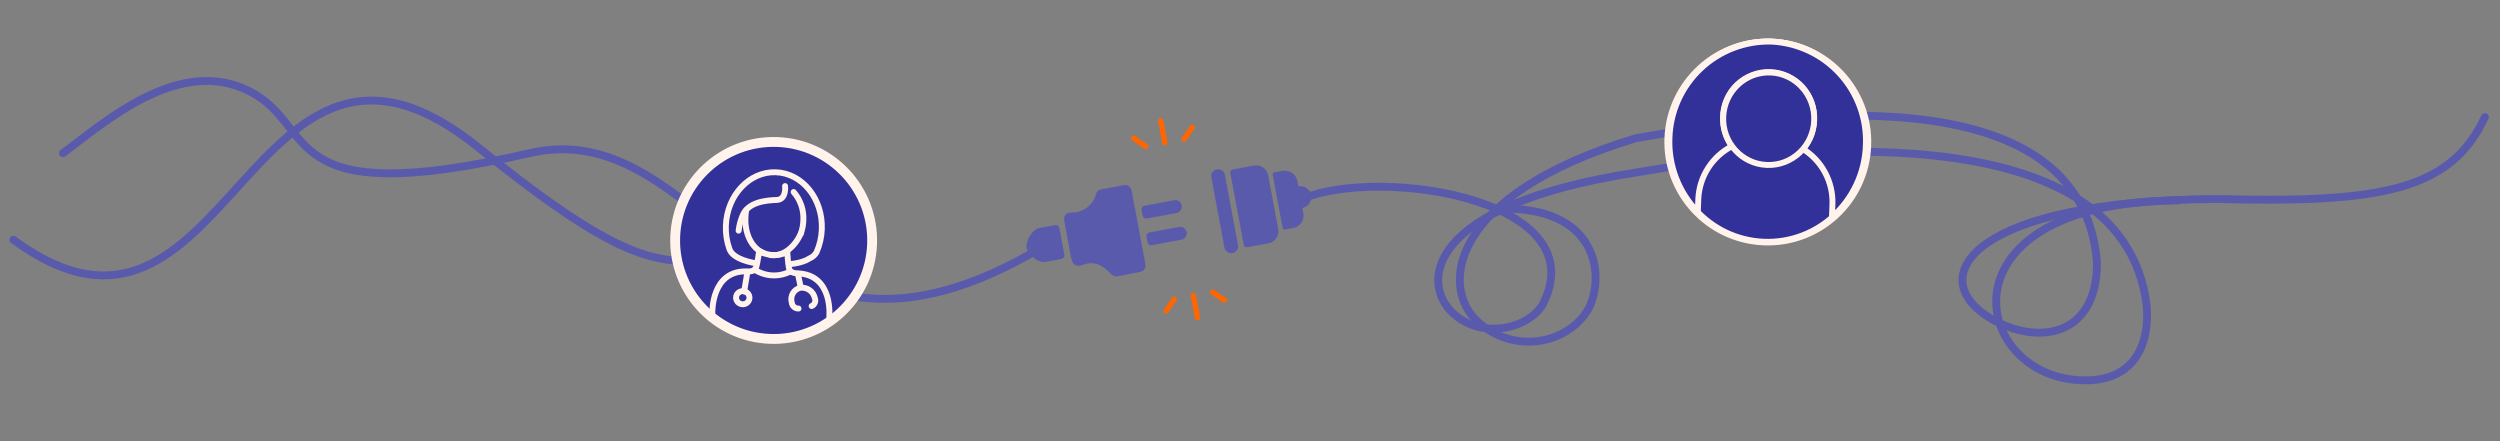 <svg width="1269" height="224" viewBox="0 0 1269 224" fill="none" xmlns="http://www.w3.org/2000/svg">
<rect x="0" y="0" width="1269" height="224" fill="#808080" stroke="none"/>
<path d="M578.772 138.02C579.198 137.945 579.606 137.787 579.97 137.555C580.335 137.322 580.65 137.02 580.897 136.666C581.144 136.312 581.318 135.912 581.409 135.491C581.5 135.069 581.506 134.634 581.427 134.211L574.398 96.563C574.319 96.139 574.156 95.735 573.919 95.375C573.682 95.015 573.376 94.705 573.018 94.464C572.66 94.222 572.257 94.054 571.833 93.969C571.409 93.884 570.972 93.884 570.547 93.968L558.572 96.204C558.126 96.325 557.712 96.542 557.358 96.838C557.004 97.134 556.718 97.503 556.521 97.92C555.901 100.775 554.307 103.329 552.01 105.147C549.713 106.964 546.855 107.933 543.924 107.889C540.464 108.001 539.762 109.77 540.359 112.972L543.596 130.305C544.386 134.538 546.035 135.791 549.866 134.39C555.729 132.191 559.865 134.885 563.741 138.845C564.144 139.31 564.644 139.68 565.206 139.93C565.768 140.181 566.379 140.305 566.995 140.294V140.294L578.772 138.02Z" fill="#5A5AAD"/>
<path d="M538.998 122.481L537.74 115.746C537.649 115.258 537.367 114.826 536.956 114.546C536.545 114.265 536.039 114.159 535.549 114.251L527.861 115.686C526.523 115.933 525.305 116.616 524.398 117.628C523.314 118.712 522.455 119.999 521.873 121.416C521.29 122.832 520.995 124.349 521.005 125.878V125.878C521.548 127.308 522.37 128.616 523.424 129.727C524.479 130.837 525.744 131.728 527.147 132.348C528.357 132.965 529.74 133.162 531.077 132.909L538.765 131.474C539.255 131.383 539.689 131.101 539.971 130.691C540.253 130.281 540.36 129.777 540.269 129.289L538.998 122.481Z" fill="#5A5AAD"/>
<path d="M599.856 104.263C600.017 105.122 599.828 106.01 599.331 106.731C598.835 107.452 598.071 107.948 597.208 108.109L582.165 110.917C581.675 111.009 581.169 110.903 580.758 110.622C580.347 110.342 580.065 109.91 579.974 109.422L579.451 106.625C579.36 106.137 579.468 105.633 579.75 105.223C580.032 104.813 580.466 104.532 580.956 104.44L595.999 101.632C596.862 101.471 597.753 101.657 598.476 102.151C599.199 102.644 599.696 103.404 599.856 104.263V104.263Z" fill="#5A5AAD"/>
<path d="M602.348 117.813C602.508 118.672 602.319 119.559 601.823 120.281C601.326 121.002 600.563 121.498 599.7 121.659L584.657 124.467C584.167 124.559 583.66 124.453 583.249 124.172C582.838 123.892 582.556 123.46 582.465 122.972L581.943 120.175C581.852 119.687 581.959 119.183 582.241 118.773C582.523 118.363 582.957 118.082 583.447 117.99L598.491 115.182C599.353 115.02 600.244 115.207 600.968 115.701C601.691 116.194 602.188 116.954 602.348 117.813V117.813Z" fill="#5A5AAD"/>
<path d="M614.871 90.034L621.529 125.695C621.882 127.585 623.707 128.83 625.605 128.476C627.504 128.121 628.757 126.302 628.404 124.411L621.746 88.751C621.393 86.861 619.568 85.615 617.669 85.97C615.771 86.324 614.518 88.144 614.871 90.034Z" fill="#5A5AAD"/>
<path d="M631.325 124.285L624.509 87.778C624.436 87.387 624.522 86.984 624.748 86.656C624.974 86.328 625.321 86.103 625.713 86.03L636.469 84.022C638.096 83.718 639.777 84.07 641.141 85.001C642.506 85.932 643.442 87.365 643.745 88.985L648.836 116.255C649.139 117.875 648.782 119.55 647.846 120.91C646.909 122.271 645.469 123.206 643.841 123.51L633.086 125.518C632.888 125.555 632.686 125.552 632.49 125.51C632.294 125.467 632.108 125.386 631.944 125.271C631.78 125.156 631.641 125.01 631.534 124.841C631.428 124.671 631.357 124.482 631.325 124.285V124.285Z" fill="#5A5AAD"/>
<path d="M646.02 88.674L651.07 115.724C651.119 115.987 651.271 116.22 651.493 116.372C651.715 116.523 651.989 116.58 652.253 116.531L656.319 115.772C658.035 115.452 659.553 114.466 660.541 113.032C661.528 111.597 661.904 109.832 661.585 108.124L661.111 105.585C662.049 105.34 662.931 104.916 663.708 104.338C665.11 102.933 665.896 101.033 665.897 99.055V99.055L665.862 98.871C665.148 97.025 663.729 95.538 661.915 94.733C660.981 94.474 660.006 94.397 659.043 94.507L658.568 91.968C658.25 90.26 657.262 88.749 655.824 87.768C654.385 86.787 652.613 86.415 650.898 86.736L646.832 87.495C646.567 87.544 646.333 87.696 646.181 87.917C646.028 88.139 645.97 88.411 646.02 88.674Z" fill="#5A5AAD"/>
<path d="M590.522 61.028C590.385 60.296 589.679 59.815 588.944 59.952C588.209 60.089 587.724 60.793 587.861 61.525L589.956 72.749C590.093 73.481 590.799 73.963 591.534 73.826C592.269 73.689 592.754 72.984 592.617 72.253L590.522 61.028Z" fill="#FF6600"/>
<path d="M574.561 69.26L574.306 69.631C573.953 70.143 574.084 70.842 574.597 71.192L580.889 75.484C581.402 75.835 582.104 75.704 582.457 75.192L582.712 74.821C583.065 74.309 582.934 73.61 582.421 73.259L576.129 68.967C575.616 68.617 574.913 68.748 574.561 69.26Z" fill="#FF6600"/>
<path d="M600.08 71.58L600.452 71.834C600.966 72.184 601.668 72.053 602.02 71.541L606.339 65.268C606.692 64.756 606.561 64.057 606.048 63.707L605.676 63.453C605.162 63.103 604.46 63.234 604.108 63.746L599.789 70.019C599.436 70.531 599.567 71.23 600.08 71.58Z" fill="#FF6600"/>
<path d="M607.087 149.757C606.951 149.025 606.244 148.543 605.51 148.68C604.775 148.817 604.29 149.522 604.426 150.253L606.522 161.478C606.659 162.21 607.365 162.692 608.1 162.554C608.835 162.417 609.32 161.713 609.183 160.981L607.087 149.757Z" fill="#FF6600"/>
<path d="M596.943 150.954L596.571 150.7C596.058 150.35 595.356 150.481 595.003 150.993L590.684 157.266C590.332 157.778 590.462 158.477 590.976 158.828L591.348 159.081C591.861 159.432 592.563 159.301 592.916 158.789L597.235 152.515C597.587 152.003 597.457 151.304 596.943 150.954Z" fill="#FF6600"/>
<path d="M622.467 153.301L622.722 152.93C623.074 152.418 622.944 151.719 622.43 151.368L616.139 147.076C615.625 146.726 614.923 146.857 614.57 147.369L614.315 147.74C613.963 148.252 614.093 148.951 614.607 149.301L620.898 153.593C621.412 153.944 622.114 153.813 622.467 153.301Z" fill="#FF6600"/>
<path d="M31.953 77.765C53.144 62.081 90.805 28.261 126.453 46.215C162.102 64.168 139.125 107.717 268.635 77.765C359.324 56.791 385.139 211.294 528.679 125.616" stroke="#5A5AAD" stroke-width="4" stroke-linecap="round" stroke-linejoin="round"/>
<path d="M429.453 145.763C334.522 109.361 360.53 170.19 243.144 75.113C125.758 -19.964 117.003 202.72 6.756 121.686" stroke="#5A5AAD" stroke-width="4" stroke-linecap="round" stroke-linejoin="round"/>
<path d="M390.801 172.016C418.395 173.066 441.616 151.549 442.667 123.954C443.718 96.36 422.2 73.139 394.606 72.088C367.011 71.037 343.79 92.555 342.739 120.15C341.689 147.744 363.207 170.965 390.801 172.016Z" fill="#313199" stroke="#FFF3EB" stroke-width="5" stroke-linecap="round" stroke-linejoin="round"/>
<path d="M410.988 131.129C403.474 136.195 385.109 133.855 385.109 133.855C377.374 132.778 371.588 130.26 370.247 126.372C368.896 122.57 368.287 118.545 368.451 114.514C369.04 99.061 380.408 86.922 393.869 87.434C407.331 87.947 417.741 100.966 417.155 116.369C417.012 120.4 416.098 124.368 414.463 128.056C413.679 129.438 412.456 130.52 410.988 131.129V131.129Z" fill="#313199" stroke="#FFF3EB" stroke-width="3" stroke-linecap="round" stroke-linejoin="round"/>
<path d="M398.5 94.452C398.5 94.452 399.325 101.3 394.319 101.488C388.303 101.688 379.555 102.693 376.869 109.584C375.882 111.984 375.226 114.507 374.918 117.083" stroke="#FFF3EB" stroke-width="3" stroke-linecap="round" stroke-linejoin="round"/>
<path d="M420.923 161.272C420.923 161.272 423.345 139.451 404.867 138.748C401.514 138.62 400.823 137.534 400.411 135.751C400 133.968 399.625 127.895 399.625 127.895C397.398 129.03 394.918 129.577 392.42 129.482C389.922 129.387 387.491 128.653 385.357 127.351C385.357 127.351 384.522 133.353 383.975 135.125C383.428 136.896 382.658 137.902 379.28 137.774C360.827 137.071 361.582 159.013 361.582 159.013" fill="#313199"/>
<path d="M420.923 161.272C420.923 161.272 423.345 139.451 404.867 138.748C401.514 138.62 400.823 137.534 400.411 135.751C400 133.968 399.625 127.895 399.625 127.895C397.398 129.03 394.918 129.577 392.42 129.482C389.922 129.387 387.491 128.653 385.357 127.351C385.357 127.351 384.522 133.353 383.975 135.125C383.428 136.896 382.658 137.902 379.28 137.774C360.827 137.071 361.582 159.013 361.582 159.013" stroke="#FFF3EB" stroke-width="3" stroke-linecap="round" stroke-linejoin="round"/>
<path d="M387.61 128.523C381.697 126 378.078 118.945 378.389 110.778C378.405 109.437 378.523 108.1 378.743 106.777" stroke="#FFF3EB" stroke-width="3" stroke-linecap="round" stroke-linejoin="round"/>
<path d="M406.52 118.539C403.406 125.388 397.862 129.771 392.366 129.562C392.005 129.573 391.642 129.56 391.282 129.521" stroke="#FFF3EB" stroke-width="3" stroke-linecap="round" stroke-linejoin="round"/>
<path d="M402.854 97.471C406.313 101.443 408.083 106.612 407.783 111.871C407.712 113.899 407.364 115.907 406.748 117.84L406.495 118.538" stroke="#FFF3EB" stroke-width="3" stroke-linecap="round" stroke-linejoin="round"/>
<path d="M379.397 138.005L377.732 147.914" stroke="#FFF3EB" stroke-width="3" stroke-linecap="round" stroke-linejoin="round"/>
<path d="M405.01 138.955L406.421 145.674" stroke="#FFF3EB" stroke-width="3" stroke-linecap="round" stroke-linejoin="round"/>
<path d="M376.903 154.446C378.783 154.518 380.363 153.086 380.433 151.248C380.503 149.41 379.036 147.862 377.156 147.791C375.277 147.719 373.697 149.151 373.627 150.989C373.557 152.827 375.024 154.374 376.903 154.446Z" stroke="#FFF3EB" stroke-width="3" stroke-linecap="round" stroke-linejoin="round"/>
<path d="M383.1 136.909C385.739 138.625 388.784 139.617 391.928 139.785C395.072 139.954 398.205 139.293 401.013 137.869" stroke="#FFF3EB" stroke-width="3" stroke-linecap="round" stroke-linejoin="round"/>
<path d="M405.323 156.614C404.477 156.64 403.653 156.344 403.018 155.786C402.383 155.227 401.984 154.447 401.903 153.605C401.669 152.825 401.597 152.005 401.692 151.196C401.786 150.386 402.045 149.605 402.453 148.899C402.86 148.194 403.408 147.579 404.061 147.093C404.715 146.606 405.461 146.259 406.254 146.071C407.928 145.866 409.619 146.301 410.986 147.289C412.353 148.278 413.295 149.747 413.625 151.401C413.931 152.142 413.93 152.975 413.622 153.716C413.315 154.457 412.726 155.046 411.985 155.352" stroke="#FFF3EB" stroke-width="3" stroke-linecap="round" stroke-linejoin="round"/>
<path d="M657.362 102.499C694.51 83.43 809.577 99.473 783.638 153.473C777.62 166.003 753.073 173.368 737.417 158.884C721.762 144.401 722.09 104.298 830.724 87.526C902.973 74.953 1077.96 54.994 1089.7 155.53C1091.22 175.332 1083.07 193.322 1057.98 193.07C1000.26 192.491 981.656 102.601 1105.95 101.715" stroke="#5A5AAD" stroke-width="4" stroke-linecap="round" stroke-linejoin="round"/>
<path d="M762.934 105.92C814.551 105.463 814.565 144.806 805.102 158.698C794.236 174.648 768.137 179.946 749.765 162.95C731.393 145.954 734.825 99.053 830.392 70.146C902.641 57.573 1056.88 35.19 1064.43 133.401C1064.43 173.215 1031.04 175.264 1008.32 160.279C977.682 140.066 1000.83 101.895 1125.12 101.009C1207.02 103.1 1243.79 97.306 1261.34 59.45" stroke="#5A5AAD" stroke-width="4" stroke-linecap="round" stroke-linejoin="round"/>
<path d="M895.442 122.044C923.037 123.095 946.258 101.577 947.309 73.983C948.359 46.388 926.841 23.167 899.247 22.116C871.653 21.066 848.432 42.584 847.381 70.178C846.33 97.772 867.848 120.993 895.442 122.044Z" fill="#313199" stroke="#FFF3EB" stroke-width="5" stroke-linecap="round" stroke-linejoin="round"/>
<path d="M895.417 122.708C923.011 123.759 946.247 101.869 947.315 73.815C948.383 45.761 926.879 22.168 899.285 21.117C871.691 20.066 848.456 41.957 847.387 70.01C846.319 98.064 867.823 121.658 895.417 122.708Z" fill="#313199" stroke="#FFF3EB" stroke-width="3" stroke-linecap="round" stroke-linejoin="round"/>
<path d="M899.31 21.118C885.952 20.729 872.985 25.657 863.255 34.819C853.525 43.98 847.828 56.628 847.414 69.986C847.129 76.908 848.259 83.816 850.734 90.286C853.209 96.757 856.978 102.655 861.809 107.62L862.058 101.091C862.285 95.511 863.982 90.09 866.976 85.377C869.971 80.663 874.157 76.824 879.111 74.248C876.025 69.987 874.445 64.819 874.621 59.561C874.637 56.462 875.275 53.398 876.499 50.551C877.723 47.704 879.507 45.132 881.745 42.989C883.982 40.845 886.629 39.174 889.526 38.074C892.423 36.974 895.511 36.467 898.608 36.585C901.705 36.703 904.746 37.443 907.551 38.76C910.356 40.077 912.867 41.945 914.936 44.252C917.004 46.56 918.587 49.26 919.591 52.192C920.595 55.123 920.998 58.227 920.778 61.318C920.554 66.575 918.586 71.607 915.185 75.621C919.94 78.574 923.828 82.732 926.456 87.674C929.083 92.616 930.356 98.166 930.144 103.759L929.896 110.288C935.091 105.705 939.297 100.11 942.257 93.847C945.217 87.583 946.869 80.781 947.111 73.858C947.733 60.534 943.054 47.505 934.096 37.622C925.138 27.739 912.631 21.805 899.31 21.118V21.118Z" fill="#313199" stroke="#FFF3EB" stroke-width="3" stroke-linecap="round" stroke-linejoin="round"/>
<path d="M896.901 83.736C909.654 84.221 920.392 74.108 920.886 61.146C921.379 48.184 911.441 37.283 898.688 36.797C885.935 36.312 875.197 46.425 874.703 59.387C874.21 72.349 884.148 83.25 896.901 83.736Z" fill="#313199" stroke="#FFF3EB" stroke-width="3" stroke-linecap="round" stroke-linejoin="round"/>
</svg>
